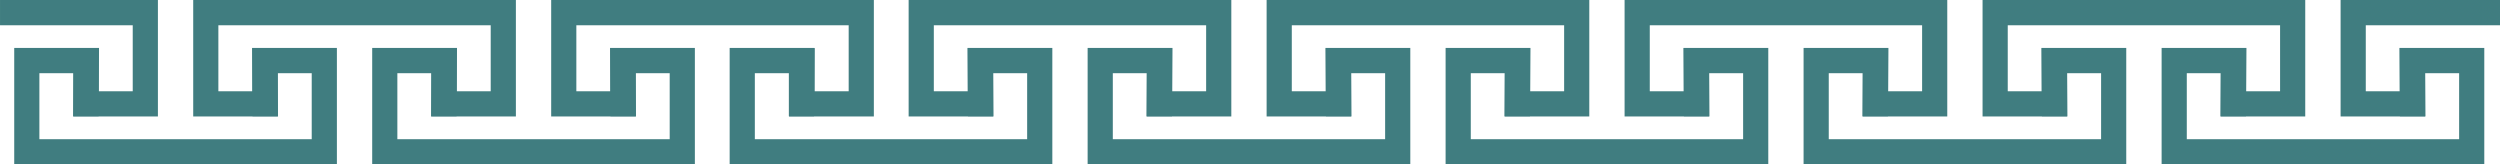 <?xml version="1.0" encoding="UTF-8" standalone="no"?><svg xmlns="http://www.w3.org/2000/svg" xmlns:xlink="http://www.w3.org/1999/xlink" fill="#000000" height="32.5" preserveAspectRatio="xMidYMid meet" version="1" viewBox="83.4 314.8 494.1 32.5" width="494.1" zoomAndPan="magnify"><g fill="#407d80" id="change1_1"><path d="M 133.223 324.273 L 133.309 337.785 L 138.281 337.785 L 138.281 329.266 L 145.008 329.266 L 145.008 342.305 L 91.184 342.305 L 91.184 329.266 L 97.91 329.266 L 97.91 337.785 L 102.887 337.785 L 102.973 324.273 L 86.211 324.273 L 86.211 347.301 L 149.984 347.301 L 149.984 324.273 L 133.223 324.273" fill="inherit"/><path d="M 203.973 324.273 L 204.059 337.785 L 209.031 337.785 L 209.031 329.266 L 215.758 329.266 L 215.758 342.305 L 161.934 342.305 L 161.934 329.266 L 168.66 329.266 L 168.66 337.785 L 173.637 337.785 L 173.723 324.273 L 156.961 324.273 L 156.961 347.301 L 220.734 347.301 L 220.734 324.273 L 203.973 324.273" fill="inherit"/><path d="M 168.598 337.82 L 168.684 324.309 L 173.656 324.309 L 173.656 332.832 L 180.367 332.832 L 180.367 332.828 L 180.383 332.828 L 180.383 319.789 L 126.559 319.789 L 126.559 332.828 L 126.578 332.828 L 126.578 332.832 L 133.285 332.832 L 133.285 324.309 L 138.262 324.309 L 138.348 337.82 L 121.586 337.82 L 121.586 314.801 L 185.359 314.801 L 185.359 337.82 L 168.598 337.82" fill="inherit"/><path d="M 239.348 337.82 L 239.434 324.309 L 244.406 324.309 L 244.406 332.832 L 251.117 332.832 L 251.117 332.828 L 251.133 332.828 L 251.133 319.789 L 197.309 319.789 L 197.309 332.828 L 197.328 332.828 L 197.328 332.832 L 204.035 332.832 L 204.035 324.309 L 209.012 324.309 L 209.098 337.82 L 192.336 337.82 L 192.336 314.801 L 256.109 314.801 L 256.109 337.82 L 239.348 337.82" fill="inherit"/><path d="M 83.402 314.801 L 83.402 319.789 L 109.633 319.789 L 109.633 332.828 L 109.617 332.828 L 109.617 332.832 L 102.906 332.832 L 102.906 324.309 L 97.934 324.309 L 97.848 337.82 L 114.609 337.82 L 114.609 314.801 L 83.402 314.801" fill="inherit"/><path d="M 274.621 324.273 L 274.707 337.785 L 279.68 337.785 L 279.68 329.266 L 286.406 329.266 L 286.406 342.305 L 232.586 342.305 L 232.586 329.266 L 239.309 329.266 L 239.309 337.785 L 244.285 337.785 L 244.371 324.273 L 227.609 324.273 L 227.609 347.301 L 291.383 347.301 L 291.383 324.273 L 274.621 324.273" fill="inherit"/><path d="M 345.371 324.273 L 345.461 337.785 L 350.434 337.785 L 350.434 329.266 L 357.156 329.266 L 357.156 342.305 L 303.336 342.305 L 303.336 329.266 L 310.059 329.266 L 310.059 337.785 L 315.035 337.785 L 315.121 324.273 L 298.359 324.273 L 298.359 347.301 L 362.133 347.301 L 362.133 324.273 L 345.371 324.273" fill="inherit"/><path d="M 309.996 337.82 L 310.086 324.309 L 315.055 324.309 L 315.055 332.832 L 321.766 332.832 L 321.766 332.828 L 321.781 332.828 L 321.781 319.789 L 267.961 319.789 L 267.961 332.828 L 267.977 332.828 L 267.977 332.832 L 274.684 332.832 L 274.684 324.309 L 279.66 324.309 L 279.746 337.82 L 262.984 337.82 L 262.984 314.801 L 326.758 314.801 L 326.758 337.82 L 309.996 337.82" fill="inherit"/><path d="M 380.746 337.82 L 380.836 324.309 L 385.809 324.309 L 385.809 332.832 L 392.516 332.832 L 392.516 332.828 L 392.535 332.828 L 392.535 319.789 L 338.711 319.789 L 338.711 332.828 L 338.727 332.828 L 338.727 332.832 L 345.438 332.832 L 345.438 324.309 L 350.41 324.309 L 350.496 337.82 L 333.734 337.82 L 333.734 314.801 L 397.508 314.801 L 397.508 337.82 L 380.746 337.82" fill="inherit"/><path d="M 416.121 324.273 L 416.211 337.785 L 421.184 337.785 L 421.184 329.266 L 427.91 329.266 L 427.91 342.305 L 374.086 342.305 L 374.086 329.266 L 380.812 329.266 L 380.812 337.785 L 385.785 337.785 L 385.871 324.273 L 369.109 324.273 L 369.109 347.301 L 432.883 347.301 L 432.883 324.273 L 416.121 324.273" fill="inherit"/><path d="M 486.871 324.273 L 486.961 337.785 L 491.934 337.785 L 491.934 329.266 L 498.66 329.266 L 498.66 342.305 L 444.836 342.305 L 444.836 329.266 L 451.562 329.266 L 451.562 337.785 L 456.535 337.785 L 456.621 324.273 L 439.859 324.273 L 439.859 347.301 L 503.633 347.301 L 503.633 324.273 L 486.871 324.273" fill="inherit"/><path d="M 451.496 337.82 L 451.586 324.309 L 456.559 324.309 L 456.559 332.832 L 463.266 332.832 L 463.266 332.828 L 463.285 332.828 L 463.285 319.789 L 409.461 319.789 L 409.461 332.828 L 409.477 332.828 L 409.477 332.832 L 416.188 332.832 L 416.188 324.309 L 421.16 324.309 L 421.246 337.82 L 404.484 337.82 L 404.484 314.801 L 468.258 314.801 L 468.258 337.82 L 451.496 337.82" fill="inherit"/><path d="M 522.246 337.82 L 522.336 324.309 L 527.309 324.309 L 527.309 332.832 L 534.016 332.832 L 534.016 332.828 L 534.035 332.828 L 534.035 319.789 L 480.211 319.789 L 480.211 332.828 L 480.227 332.828 L 480.227 332.832 L 486.938 332.832 L 486.938 324.309 L 491.91 324.309 L 491.996 337.82 L 475.234 337.82 L 475.234 314.801 L 539.008 314.801 L 539.008 337.82 L 522.246 337.82" fill="inherit"/><path d="M 557.633 324.273 L 557.723 337.785 L 562.695 337.785 L 562.695 329.266 L 569.422 329.266 L 569.422 342.305 L 515.598 342.305 L 515.598 329.266 L 522.324 329.266 L 522.324 337.785 L 527.297 337.785 L 527.383 324.273 L 510.621 324.273 L 510.621 347.301 L 574.395 347.301 L 574.395 324.273 L 557.633 324.273" fill="inherit"/><path d="M 557.699 324.309 L 557.699 332.832 L 550.988 332.832 L 550.988 332.828 L 550.973 332.828 L 550.973 319.789 L 577.52 319.789 L 577.52 314.801 L 545.996 314.801 L 545.996 337.82 L 562.758 337.82 L 562.672 324.309 L 557.699 324.309" fill="inherit"/></g></svg>